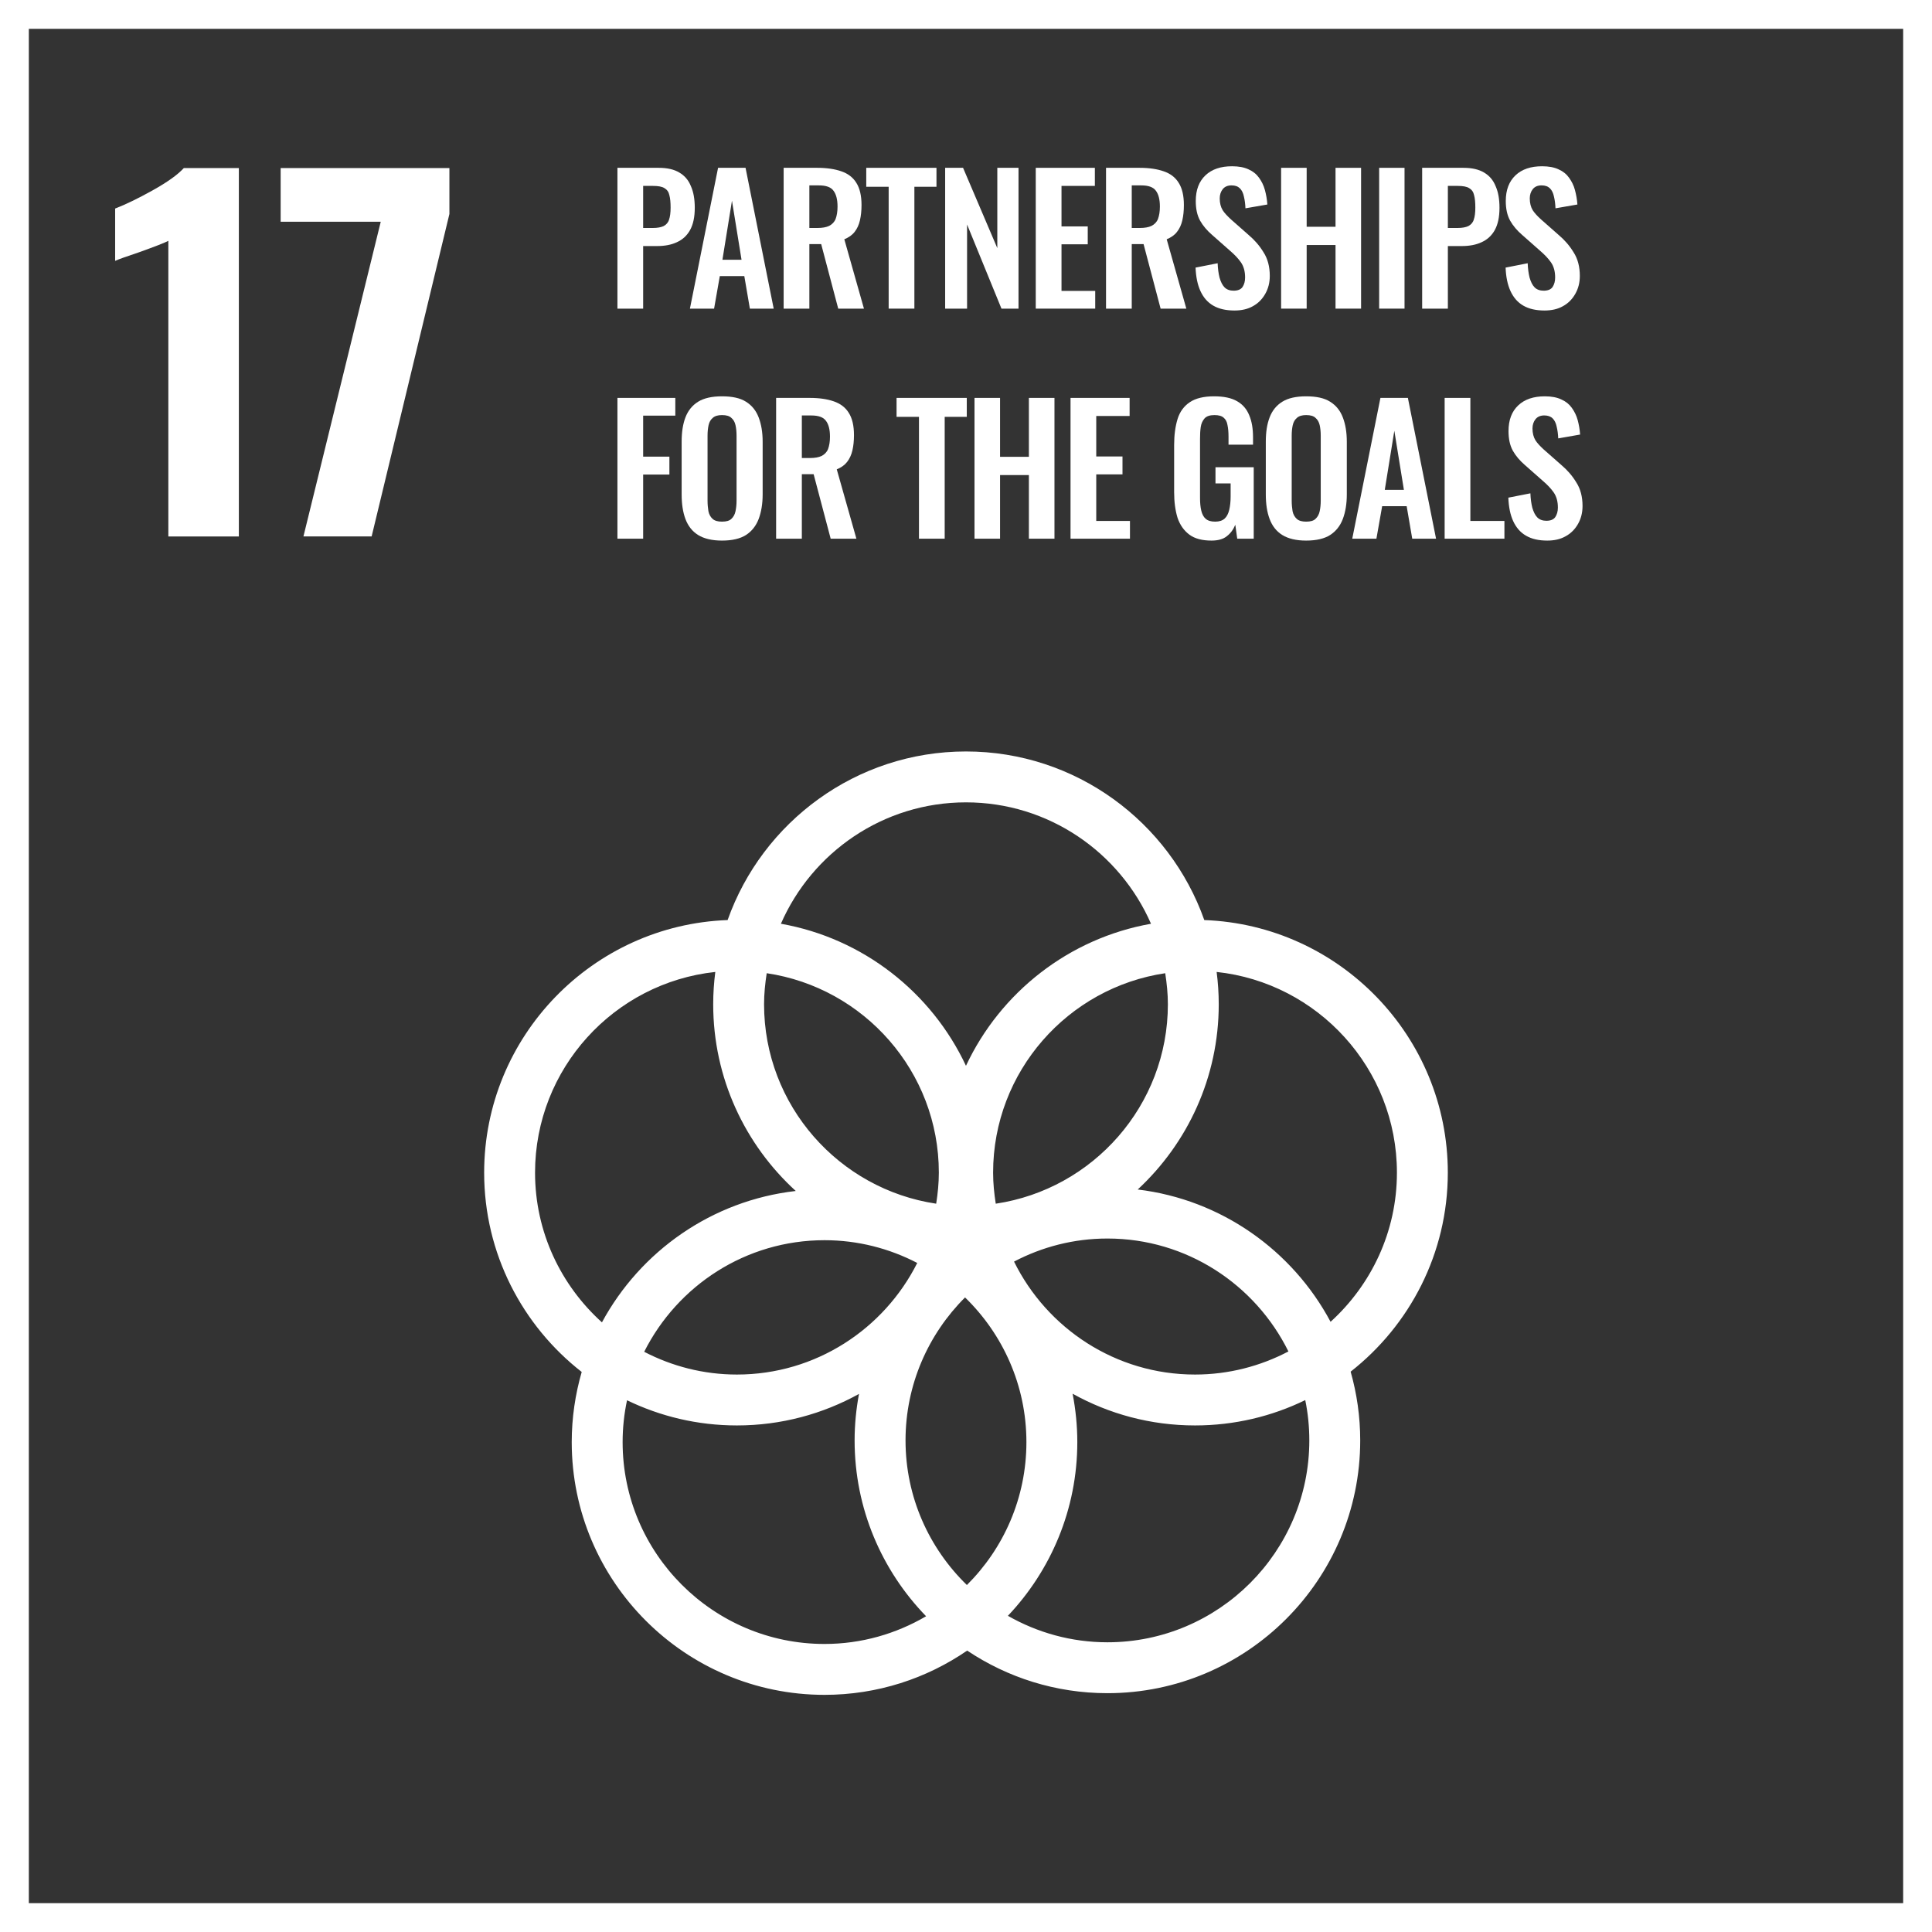 <svg width="67" height="67" viewBox="0 0 67 67" fill="none" xmlns="http://www.w3.org/2000/svg">
<rect x="0" y="0" width="67" height="67" fill="#333333" stroke="none"/>
<path d="M0.5 0.5V66.5H66.5V0.5H0.5Z" stroke="white"/>
<path d="M5.838 8.352C5.722 8.415 5.386 8.546 4.829 8.746C4.387 8.894 4.108 8.993 3.993 9.046V7.232C4.35 7.095 4.784 6.885 5.294 6.601C5.804 6.317 6.164 6.059 6.375 5.828H8.283V18.604H5.838V8.352Z" fill="white"/>
<path d="M13.204 7.689H9.733V5.828H15.585V7.421L12.888 18.603H10.523L13.204 7.689Z" fill="white"/>
<path d="M50.209 40.667C50.209 35.94 46.448 32.078 41.764 31.907C40.559 28.505 37.309 26.06 33.499 26.06C29.689 26.06 26.439 28.505 25.233 31.907C20.549 32.078 16.79 35.941 16.79 40.667C16.79 43.472 18.116 45.972 20.173 47.578C19.95 48.351 19.827 49.167 19.827 50.011C19.827 54.843 23.759 58.776 28.593 58.776C30.428 58.776 32.132 58.208 33.541 57.241C34.934 58.173 36.607 58.718 38.405 58.718C43.238 58.718 47.171 54.785 47.171 49.952C47.171 49.125 47.054 48.326 46.839 47.568C48.888 45.961 50.209 43.465 50.209 40.667ZM40.501 34.826C40.501 38.335 37.903 41.241 34.532 41.743C34.477 41.391 34.44 41.033 34.44 40.667C34.44 37.157 37.037 34.251 40.409 33.75C40.463 34.101 40.501 34.459 40.501 34.826ZM33.531 54.967C32.221 53.695 31.403 51.918 31.403 49.952C31.403 48.017 32.194 46.263 33.467 44.994C34.777 46.267 35.595 48.044 35.595 50.011C35.595 51.946 34.805 53.7 33.531 54.967ZM26.589 33.75C29.961 34.251 32.558 37.157 32.558 40.667C32.558 41.033 32.521 41.391 32.466 41.743C29.095 41.241 26.497 38.335 26.497 34.826C26.497 34.459 26.535 34.101 26.589 33.75ZM31.809 43.798C30.657 46.089 28.29 47.668 25.556 47.668C24.397 47.668 23.304 47.38 22.34 46.879C23.492 44.588 25.859 43.009 28.593 43.009C29.753 43.009 30.845 43.297 31.809 43.798ZM35.166 43.751C36.136 43.242 37.235 42.951 38.405 42.951C41.157 42.951 43.537 44.552 44.681 46.867C43.711 47.376 42.609 47.668 41.442 47.668C38.689 47.668 36.309 46.067 35.166 43.751ZM33.499 27.825C36.367 27.825 38.835 29.56 39.916 32.035C37.068 32.538 34.691 34.417 33.499 36.961C32.307 34.417 29.93 32.537 27.081 32.035C28.162 29.56 30.63 27.825 33.499 27.825ZM18.555 40.667C18.555 37.059 21.297 34.082 24.806 33.706C24.759 34.073 24.733 34.447 24.733 34.826C24.733 37.389 25.839 39.698 27.596 41.302C24.688 41.634 22.208 43.391 20.875 45.858C19.454 44.576 18.555 42.727 18.555 40.667ZM21.592 50.011C21.592 49.513 21.645 49.029 21.745 48.56C22.899 49.119 24.191 49.433 25.556 49.433C27.092 49.433 28.534 49.035 29.789 48.34C29.691 48.863 29.637 49.402 29.637 49.952C29.637 52.321 30.584 54.471 32.116 56.05C31.08 56.657 29.878 57.011 28.593 57.011C24.733 57.011 21.592 53.87 21.592 50.011ZM45.406 49.952C45.406 53.812 42.265 56.953 38.405 56.953C37.148 56.953 35.972 56.616 34.953 56.035C36.442 54.463 37.36 52.341 37.36 50.011C37.36 49.437 37.302 48.877 37.197 48.333C38.455 49.033 39.902 49.433 41.442 49.433C42.812 49.433 44.11 49.117 45.265 48.554C45.358 49.007 45.406 49.474 45.406 49.952ZM39.455 41.251C41.182 39.649 42.265 37.362 42.265 34.826C42.265 34.447 42.239 34.073 42.192 33.706C45.7 34.082 48.444 37.059 48.444 40.667C48.444 42.716 47.553 44.558 46.143 45.839C44.824 43.367 42.355 41.599 39.455 41.251Z" fill="white"/>
<path d="M21.412 10.703V5.82H22.846C23.142 5.82 23.377 5.875 23.557 5.983C23.744 6.092 23.877 6.248 23.961 6.459C24.052 6.664 24.094 6.911 24.094 7.207C24.094 7.526 24.04 7.779 23.931 7.978C23.823 8.171 23.672 8.31 23.473 8.4C23.28 8.491 23.051 8.533 22.786 8.533H22.304V10.703H21.412ZM22.304 7.906H22.641C22.804 7.906 22.924 7.882 23.015 7.84C23.105 7.791 23.172 7.719 23.202 7.617C23.238 7.514 23.256 7.375 23.256 7.201C23.256 7.026 23.244 6.881 23.214 6.773C23.19 6.658 23.136 6.58 23.045 6.526C22.961 6.471 22.828 6.447 22.641 6.447H22.304V7.906Z" fill="white"/>
<path d="M23.926 10.703L24.902 5.82H25.855L26.831 10.703H26.005L25.812 9.575H24.962L24.764 10.703H23.926ZM25.053 9.009H25.716L25.384 6.96L25.053 9.009Z" fill="white"/>
<path d="M27.176 10.703V5.82H28.346C28.677 5.82 28.954 5.863 29.177 5.941C29.406 6.019 29.581 6.152 29.696 6.339C29.816 6.526 29.877 6.785 29.877 7.11C29.877 7.309 29.858 7.484 29.822 7.641C29.786 7.797 29.726 7.93 29.636 8.044C29.551 8.153 29.43 8.237 29.28 8.298L29.961 10.703H29.069L28.478 8.466H28.068V10.703H27.176ZM28.068 7.906H28.346C28.52 7.906 28.653 7.882 28.756 7.833C28.858 7.779 28.936 7.701 28.979 7.592C29.021 7.478 29.045 7.339 29.045 7.164C29.045 6.917 28.997 6.737 28.906 6.616C28.816 6.489 28.647 6.429 28.394 6.429H28.068V7.906Z" fill="white"/>
<path d="M30.818 10.703V6.477H30.041V5.82H32.476V6.477H31.71V10.703H30.818Z" fill="white"/>
<path d="M32.777 10.703V5.82H33.398L34.586 8.605V5.82H35.321V10.703H34.73L33.537 7.785V10.703H32.777Z" fill="white"/>
<path d="M35.919 10.703V5.82H37.969V6.447H36.812V7.852H37.722V8.472H36.812V10.088H37.981V10.703H35.919Z" fill="white"/>
<path d="M38.356 10.703V5.82H39.525C39.857 5.82 40.134 5.863 40.357 5.941C40.586 6.019 40.761 6.152 40.875 6.339C40.996 6.526 41.056 6.785 41.056 7.11C41.056 7.309 41.038 7.484 41.002 7.641C40.966 7.797 40.906 7.93 40.815 8.044C40.731 8.153 40.61 8.237 40.46 8.298L41.141 10.703H40.249L39.658 8.466H39.248V10.703H38.356ZM39.248 7.906H39.525C39.7 7.906 39.833 7.882 39.935 7.833C40.038 7.779 40.116 7.701 40.158 7.592C40.2 7.478 40.224 7.339 40.224 7.164C40.224 6.917 40.176 6.737 40.086 6.616C39.995 6.489 39.827 6.429 39.574 6.429H39.248V7.906Z" fill="white"/>
<path d="M42.812 10.768C42.516 10.768 42.275 10.714 42.076 10.6C41.877 10.485 41.733 10.316 41.63 10.093C41.528 9.87 41.474 9.599 41.461 9.28L42.227 9.129C42.233 9.316 42.257 9.485 42.293 9.629C42.335 9.774 42.39 9.888 42.468 9.967C42.546 10.045 42.655 10.081 42.781 10.081C42.926 10.081 43.029 10.039 43.089 9.955C43.149 9.864 43.179 9.756 43.179 9.623C43.179 9.412 43.131 9.237 43.035 9.099C42.938 8.96 42.812 8.828 42.649 8.689L42.034 8.146C41.859 7.996 41.721 7.833 41.618 7.652C41.516 7.465 41.468 7.242 41.468 6.971C41.468 6.585 41.582 6.29 41.805 6.079C42.028 5.868 42.335 5.766 42.727 5.766C42.956 5.766 43.149 5.802 43.3 5.874C43.45 5.94 43.571 6.037 43.661 6.163C43.752 6.29 43.824 6.429 43.866 6.591C43.909 6.748 43.939 6.917 43.951 7.092L43.191 7.224C43.185 7.074 43.167 6.935 43.137 6.814C43.113 6.694 43.065 6.597 42.998 6.531C42.932 6.465 42.836 6.429 42.709 6.429C42.577 6.429 42.474 6.471 42.402 6.561C42.335 6.646 42.299 6.754 42.299 6.881C42.299 7.043 42.335 7.182 42.402 7.291C42.468 7.393 42.571 7.502 42.697 7.616L43.306 8.153C43.505 8.321 43.679 8.52 43.818 8.749C43.963 8.972 44.035 9.25 44.035 9.569C44.035 9.804 43.981 10.009 43.878 10.19C43.776 10.371 43.637 10.515 43.45 10.618C43.27 10.72 43.059 10.768 42.812 10.768Z" fill="white"/>
<path d="M44.428 10.703V5.82H45.314V7.864H46.315V5.82H47.201V10.703H46.315V8.497H45.314V10.703H44.428Z" fill="white"/>
<path d="M48.708 5.82H47.828V10.703H48.708V5.82Z" fill="white"/>
<path d="M49.319 10.703V5.82H50.753C51.049 5.82 51.284 5.875 51.465 5.983C51.651 6.092 51.784 6.248 51.868 6.459C51.959 6.664 52.001 6.911 52.001 7.207C52.001 7.526 51.947 7.779 51.838 7.978C51.73 8.171 51.579 8.31 51.38 8.4C51.187 8.491 50.958 8.533 50.693 8.533H50.211V10.703H49.319ZM50.211 7.906H50.548C50.711 7.906 50.832 7.882 50.922 7.84C51.013 7.791 51.079 7.719 51.109 7.617C51.145 7.514 51.163 7.375 51.163 7.201C51.163 7.026 51.151 6.881 51.121 6.773C51.097 6.658 51.043 6.58 50.952 6.526C50.868 6.471 50.735 6.447 50.548 6.447H50.211V7.906Z" fill="white"/>
<path d="M53.563 10.768C53.268 10.768 53.027 10.714 52.828 10.6C52.629 10.485 52.485 10.316 52.382 10.093C52.28 9.87 52.225 9.599 52.213 9.28L52.979 9.129C52.985 9.316 53.009 9.485 53.045 9.629C53.087 9.774 53.142 9.888 53.22 9.967C53.298 10.045 53.407 10.081 53.533 10.081C53.678 10.081 53.781 10.039 53.841 9.955C53.901 9.864 53.931 9.756 53.931 9.623C53.931 9.412 53.883 9.237 53.787 9.099C53.69 8.96 53.563 8.828 53.401 8.689L52.786 8.146C52.611 7.996 52.473 7.833 52.37 7.652C52.268 7.465 52.219 7.242 52.219 6.971C52.219 6.585 52.334 6.29 52.557 6.079C52.78 5.868 53.087 5.766 53.479 5.766C53.708 5.766 53.901 5.802 54.052 5.874C54.202 5.94 54.323 6.037 54.413 6.163C54.504 6.29 54.576 6.429 54.618 6.591C54.66 6.748 54.691 6.917 54.703 7.092L53.943 7.224C53.937 7.074 53.919 6.935 53.889 6.814C53.865 6.694 53.817 6.597 53.75 6.531C53.684 6.465 53.588 6.429 53.461 6.429C53.328 6.429 53.226 6.471 53.154 6.561C53.087 6.646 53.051 6.754 53.051 6.881C53.051 7.043 53.087 7.182 53.154 7.291C53.22 7.393 53.322 7.502 53.449 7.616L54.058 8.153C54.257 8.321 54.431 8.52 54.57 8.749C54.715 8.972 54.787 9.25 54.787 9.569C54.787 9.804 54.733 10.009 54.63 10.19C54.528 10.371 54.389 10.515 54.202 10.618C54.022 10.72 53.811 10.768 53.563 10.768Z" fill="white"/>
<path d="M21.412 18.681V13.799H23.419V14.414H22.304V15.836H23.214V16.457H22.304V18.681H21.412Z" fill="white"/>
<path d="M25.037 18.747C24.694 18.747 24.416 18.681 24.211 18.554C24.006 18.427 23.862 18.241 23.771 18C23.681 17.759 23.639 17.475 23.639 17.144V15.317C23.639 14.986 23.681 14.709 23.771 14.473C23.862 14.238 24.006 14.058 24.211 13.931C24.416 13.804 24.694 13.744 25.037 13.744C25.393 13.744 25.67 13.804 25.869 13.931C26.074 14.058 26.218 14.238 26.309 14.473C26.399 14.709 26.448 14.986 26.448 15.317V17.15C26.448 17.475 26.399 17.759 26.309 18C26.218 18.235 26.074 18.422 25.869 18.554C25.67 18.681 25.393 18.747 25.037 18.747ZM25.037 18.09C25.188 18.09 25.296 18.06 25.363 17.994C25.435 17.927 25.483 17.843 25.507 17.728C25.531 17.614 25.543 17.493 25.543 17.361V15.112C25.543 14.974 25.531 14.853 25.507 14.745C25.483 14.636 25.435 14.552 25.363 14.492C25.296 14.425 25.188 14.395 25.037 14.395C24.898 14.395 24.79 14.425 24.718 14.492C24.645 14.552 24.597 14.636 24.573 14.745C24.549 14.853 24.537 14.974 24.537 15.112V17.361C24.537 17.493 24.549 17.614 24.567 17.728C24.591 17.843 24.639 17.927 24.712 17.994C24.784 18.06 24.892 18.09 25.037 18.09Z" fill="white"/>
<path d="M26.915 18.681V13.799H28.084C28.415 13.799 28.693 13.841 28.916 13.919C29.145 13.998 29.32 14.13 29.434 14.317C29.555 14.504 29.615 14.763 29.615 15.089C29.615 15.288 29.597 15.462 29.561 15.619C29.524 15.776 29.464 15.909 29.374 16.023C29.289 16.131 29.169 16.216 29.018 16.276L29.699 18.681H28.807L28.216 16.445H27.807V18.681H26.915ZM27.807 15.884H28.084C28.259 15.884 28.391 15.86 28.494 15.812C28.596 15.758 28.675 15.679 28.717 15.571C28.759 15.456 28.783 15.318 28.783 15.143C28.783 14.896 28.735 14.715 28.644 14.595C28.554 14.468 28.385 14.408 28.132 14.408H27.807V15.884Z" fill="white"/>
<path d="M31.869 18.681V14.456H31.092V13.799H33.527V14.456H32.761V18.681H31.869Z" fill="white"/>
<path d="M33.795 18.681V13.799H34.681V15.842H35.681V13.799H36.568V18.681H35.681V16.475H34.681V18.681H33.795Z" fill="white"/>
<path d="M37.125 18.681V13.799H39.174V14.426H38.017V15.83H38.927V16.451H38.017V18.066H39.186V18.681H37.125Z" fill="white"/>
<path d="M42.014 18.747C41.694 18.747 41.435 18.681 41.248 18.542C41.061 18.403 40.923 18.21 40.838 17.963C40.76 17.71 40.718 17.415 40.718 17.071V15.432C40.718 15.082 40.76 14.781 40.838 14.528C40.917 14.275 41.061 14.082 41.26 13.949C41.465 13.81 41.748 13.744 42.104 13.744C42.436 13.744 42.701 13.798 42.9 13.913C43.099 14.027 43.237 14.19 43.322 14.401C43.412 14.612 43.454 14.865 43.454 15.167V15.42H42.604V15.143C42.604 14.986 42.592 14.853 42.568 14.739C42.55 14.624 42.502 14.54 42.436 14.486C42.369 14.425 42.267 14.395 42.116 14.395C41.959 14.395 41.845 14.431 41.773 14.51C41.706 14.588 41.658 14.684 41.64 14.811C41.622 14.938 41.616 15.07 41.616 15.221V17.264C41.616 17.433 41.628 17.578 41.658 17.704C41.688 17.831 41.736 17.927 41.815 17.994C41.893 18.06 42.002 18.09 42.14 18.09C42.285 18.09 42.393 18.054 42.472 17.982C42.55 17.909 42.598 17.807 42.629 17.68C42.659 17.553 42.677 17.397 42.677 17.222V16.764H42.152V16.203H43.478V18.681H42.906L42.839 18.198C42.773 18.361 42.677 18.494 42.544 18.596C42.417 18.699 42.237 18.747 42.014 18.747Z" fill="white"/>
<path d="M45.295 18.747C44.952 18.747 44.675 18.681 44.47 18.554C44.265 18.427 44.12 18.241 44.03 18C43.939 17.759 43.897 17.475 43.897 17.144V15.317C43.897 14.986 43.939 14.709 44.03 14.473C44.12 14.238 44.265 14.058 44.47 13.931C44.675 13.804 44.952 13.744 45.295 13.744C45.651 13.744 45.928 13.804 46.127 13.931C46.332 14.058 46.477 14.238 46.567 14.473C46.658 14.709 46.706 14.986 46.706 15.317V17.15C46.706 17.475 46.658 17.759 46.567 18C46.477 18.235 46.332 18.422 46.127 18.554C45.928 18.681 45.651 18.747 45.295 18.747ZM45.295 18.09C45.446 18.09 45.554 18.06 45.621 17.994C45.693 17.927 45.741 17.843 45.766 17.728C45.79 17.614 45.802 17.493 45.802 17.361V15.112C45.802 14.974 45.79 14.853 45.766 14.745C45.741 14.636 45.693 14.552 45.621 14.492C45.554 14.425 45.446 14.395 45.295 14.395C45.157 14.395 45.048 14.425 44.976 14.492C44.904 14.552 44.855 14.636 44.831 14.745C44.807 14.853 44.795 14.974 44.795 15.112V17.361C44.795 17.493 44.807 17.614 44.825 17.728C44.849 17.843 44.898 17.927 44.97 17.994C45.042 18.06 45.151 18.09 45.295 18.09Z" fill="white"/>
<path d="M46.895 18.681L47.872 13.799H48.824L49.801 18.681H48.975L48.782 17.554H47.932L47.733 18.681H46.895ZM48.023 16.987H48.686L48.354 14.938L48.023 16.987Z" fill="white"/>
<path d="M50.099 18.681V13.799H50.991V18.066H52.172V18.681H50.099Z" fill="white"/>
<path d="M53.658 18.747C53.362 18.747 53.121 18.693 52.922 18.578C52.724 18.464 52.579 18.295 52.476 18.072C52.374 17.849 52.32 17.578 52.308 17.258L53.073 17.108C53.079 17.294 53.103 17.463 53.139 17.608C53.182 17.752 53.236 17.867 53.314 17.945C53.393 18.024 53.501 18.06 53.628 18.06C53.772 18.06 53.875 18.018 53.935 17.933C53.995 17.843 54.026 17.734 54.026 17.602C54.026 17.391 53.977 17.216 53.881 17.077C53.784 16.939 53.658 16.806 53.495 16.668L52.88 16.125C52.705 15.974 52.567 15.812 52.464 15.631C52.362 15.444 52.314 15.221 52.314 14.95C52.314 14.564 52.428 14.268 52.651 14.058C52.874 13.847 53.182 13.744 53.573 13.744C53.802 13.744 53.995 13.78 54.146 13.853C54.297 13.919 54.417 14.015 54.508 14.142C54.598 14.268 54.67 14.407 54.713 14.57C54.755 14.727 54.785 14.895 54.797 15.07L54.038 15.203C54.032 15.052 54.013 14.914 53.983 14.793C53.959 14.672 53.911 14.576 53.845 14.51C53.778 14.443 53.682 14.407 53.555 14.407C53.423 14.407 53.32 14.449 53.248 14.54C53.182 14.624 53.145 14.733 53.145 14.859C53.145 15.022 53.182 15.161 53.248 15.269C53.314 15.372 53.417 15.48 53.543 15.595L54.152 16.131C54.351 16.3 54.526 16.499 54.664 16.728C54.809 16.951 54.881 17.228 54.881 17.547C54.881 17.783 54.827 17.988 54.725 18.168C54.622 18.349 54.483 18.494 54.297 18.596C54.116 18.699 53.905 18.747 53.658 18.747Z" fill="white"/>
</svg>
